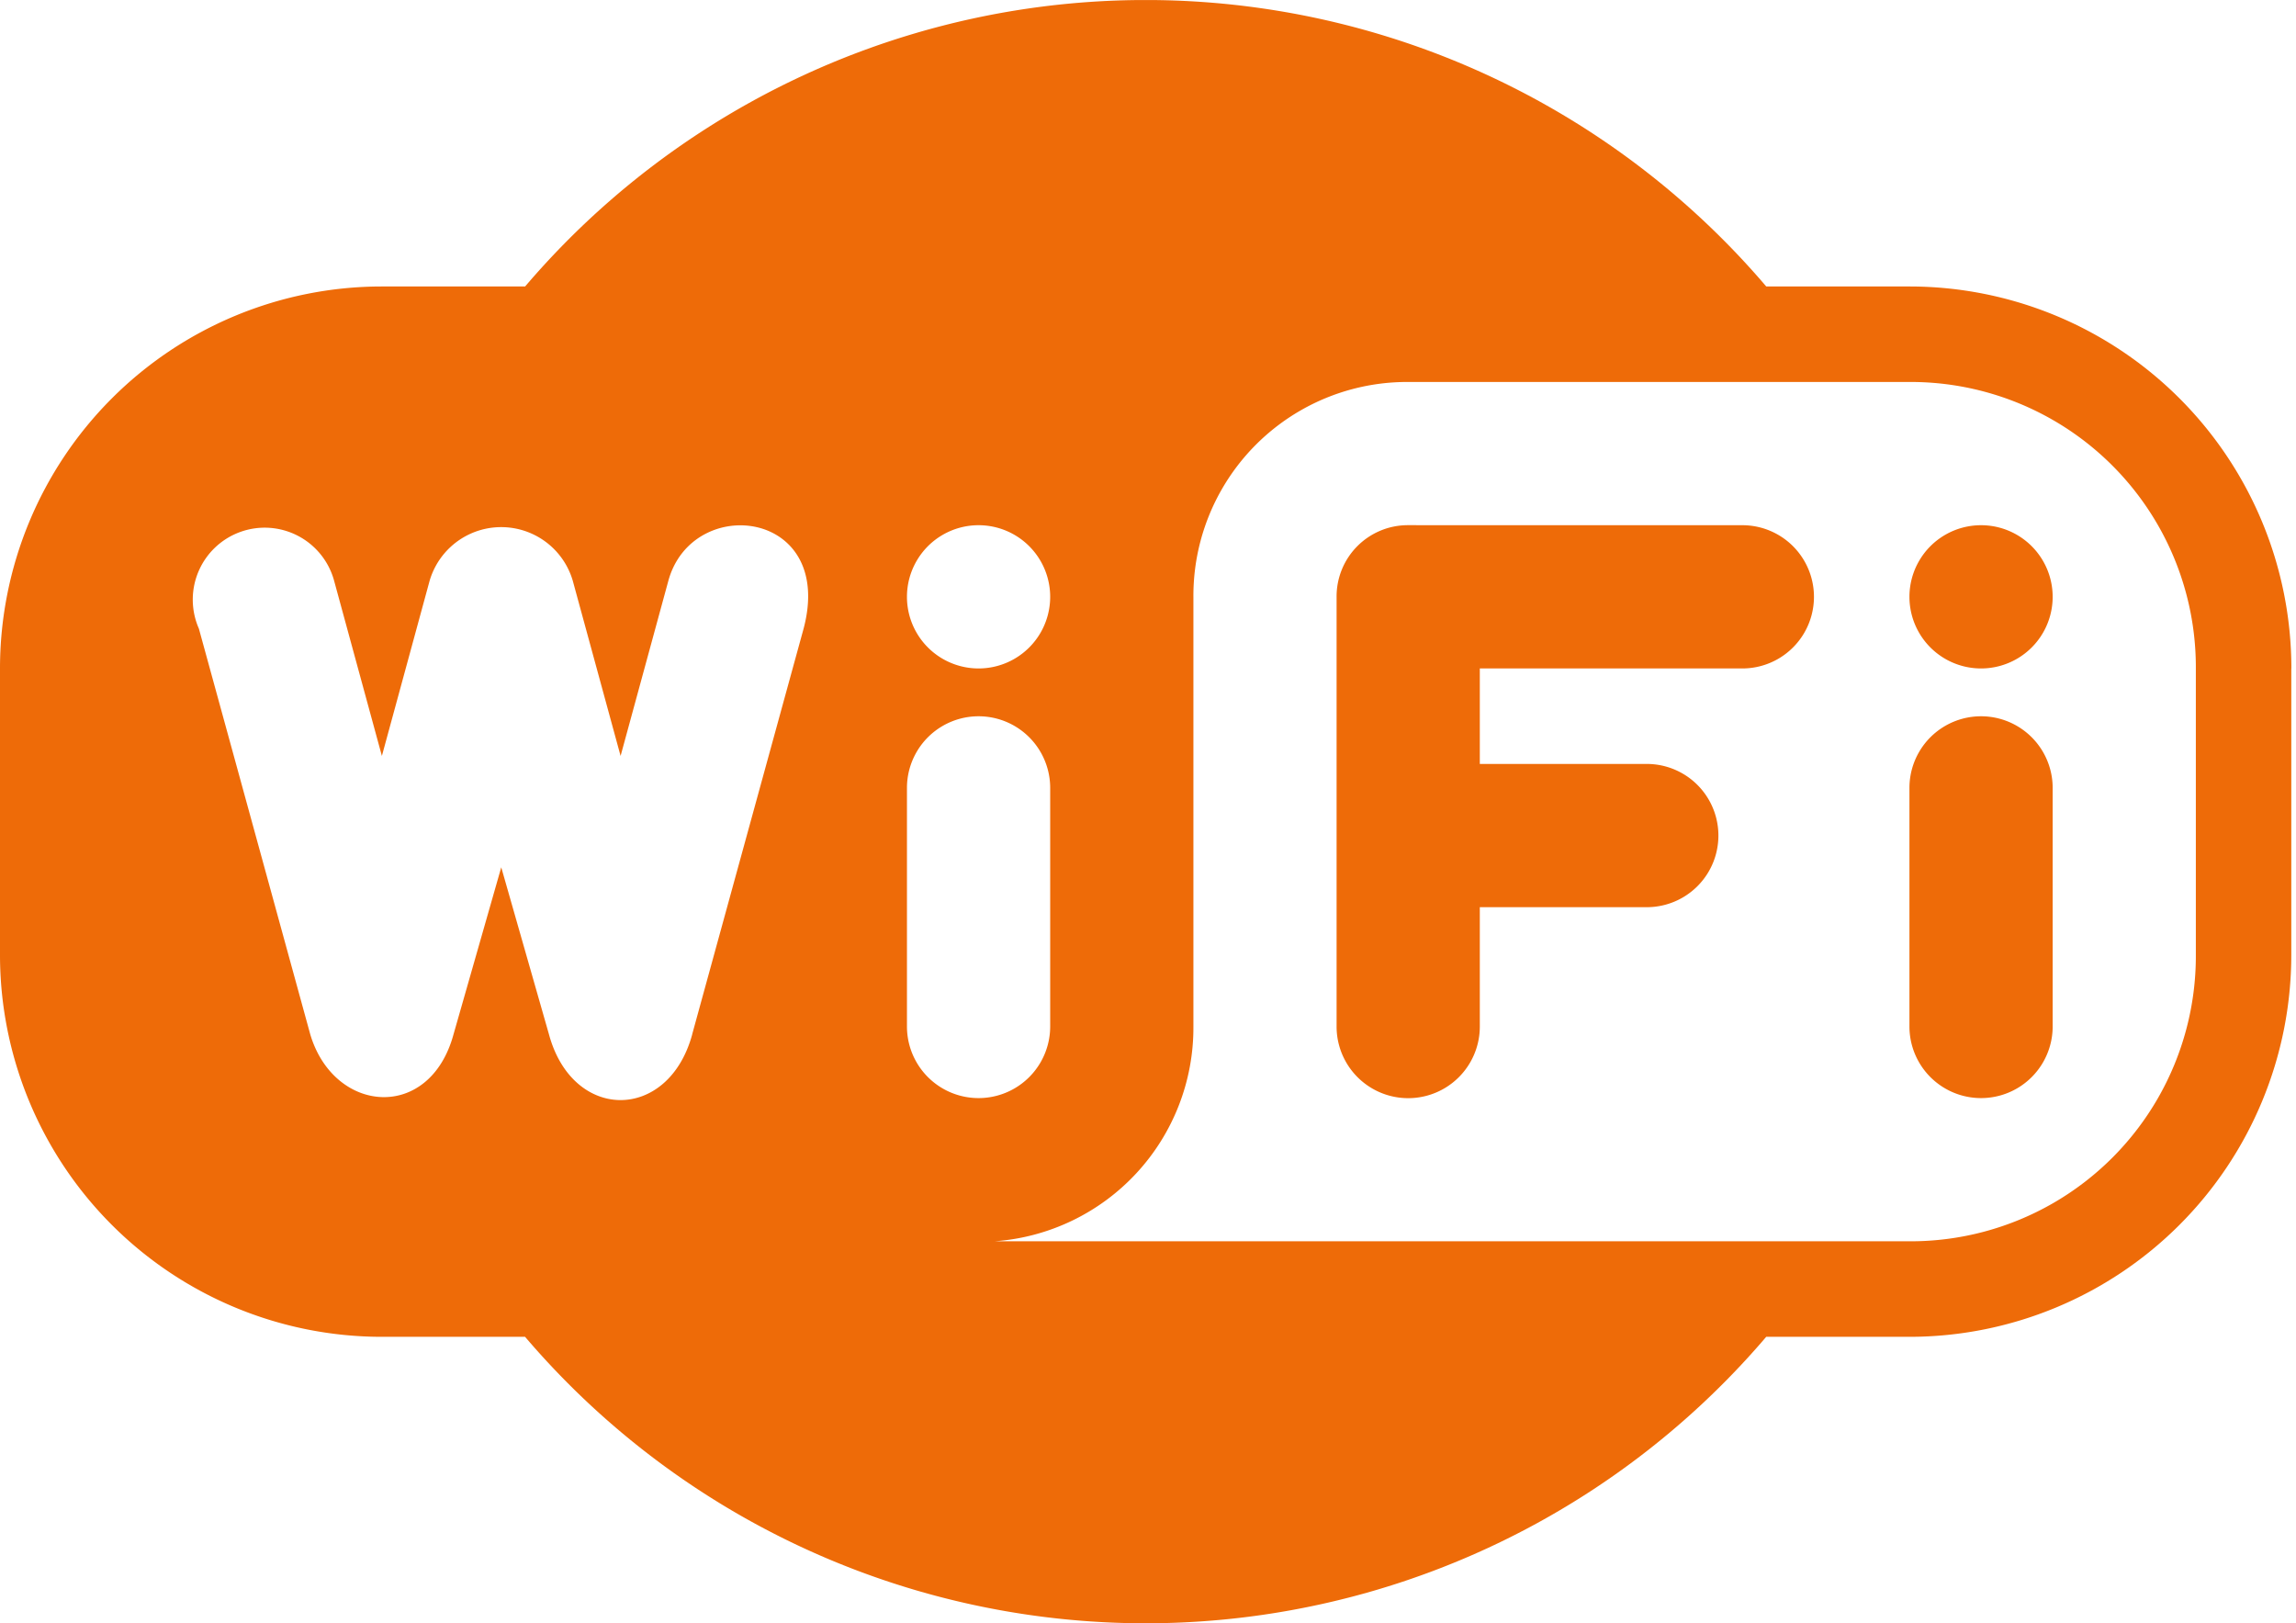 <?xml version="1.0" encoding="UTF-8"?>
<svg xmlns="http://www.w3.org/2000/svg" xmlns:xlink="http://www.w3.org/1999/xlink" width="58" height="41" viewBox="0 0 58 41">
  <defs>
    <clipPath id="clip-path">
      <rect id="Rectangle_2769" data-name="Rectangle 2769" width="58" height="41" transform="translate(0 0)" fill="#ee6b08"></rect>
    </clipPath>
  </defs>
  <g id="Group_4003" data-name="Group 4003" transform="translate(0 0)">
    <g id="Group_3851" data-name="Group 3851" transform="translate(0 0.001)" clip-path="url(#clip-path)">
      <path id="Path_1960" data-name="Path 1960" d="M50.044,13.265a1.809,1.809,0,1,0,0,3.618,1.809,1.809,0,1,0,0-3.618M48.235,25.926a1.809,1.809,0,1,0,3.618,0V19.9a1.809,1.809,0,1,0-3.618,0ZM44.014,13.265a1.809,1.809,0,1,1,0,3.618H37.382v2.412H41.6a1.809,1.809,0,1,1,0,3.618H37.382v3.015a1.809,1.809,0,0,1-3.618,0V15.073a1.8,1.8,0,0,1,1.809-1.809Zm13.867,3.618v7.235a9.649,9.649,0,0,1-9.647,9.647H44.617a20.6,20.6,0,0,1-31.353,0H9.647A9.649,9.649,0,0,1,0,24.117V16.882A9.649,9.649,0,0,1,9.647,7.235h3.618a20.6,20.6,0,0,1,31.353,0h3.618a9.649,9.649,0,0,1,9.647,9.647M24.72,13.265a1.809,1.809,0,1,0,0,3.618,1.809,1.809,0,0,0,0-3.618M22.911,25.926a1.809,1.809,0,0,0,3.618,0V19.9a1.809,1.809,0,0,0-3.618,0Zm-5.426.2L20.3,15.877c.8-3.015-2.814-3.417-3.417-1.206l-1.206,4.422L14.47,14.671a1.884,1.884,0,0,0-3.618,0L9.647,19.093,8.441,14.671a1.817,1.817,0,1,0-3.417,1.206l2.814,10.25c.6,2.01,3.015,2.211,3.618,0l1.206-4.221,1.206,4.221c.6,2.211,3.015,2.211,3.618,0m30.75-16.48H35.573a5.4,5.4,0,0,0-5.426,5.426V25.926a5.408,5.408,0,0,1-5.024,5.426H48.235a7.205,7.205,0,0,0,7.235-7.235V16.882a7.205,7.205,0,0,0-7.235-7.235" transform="translate(0 0)" fill="#ee6b08"></path>
    </g>
  </g>
</svg>
